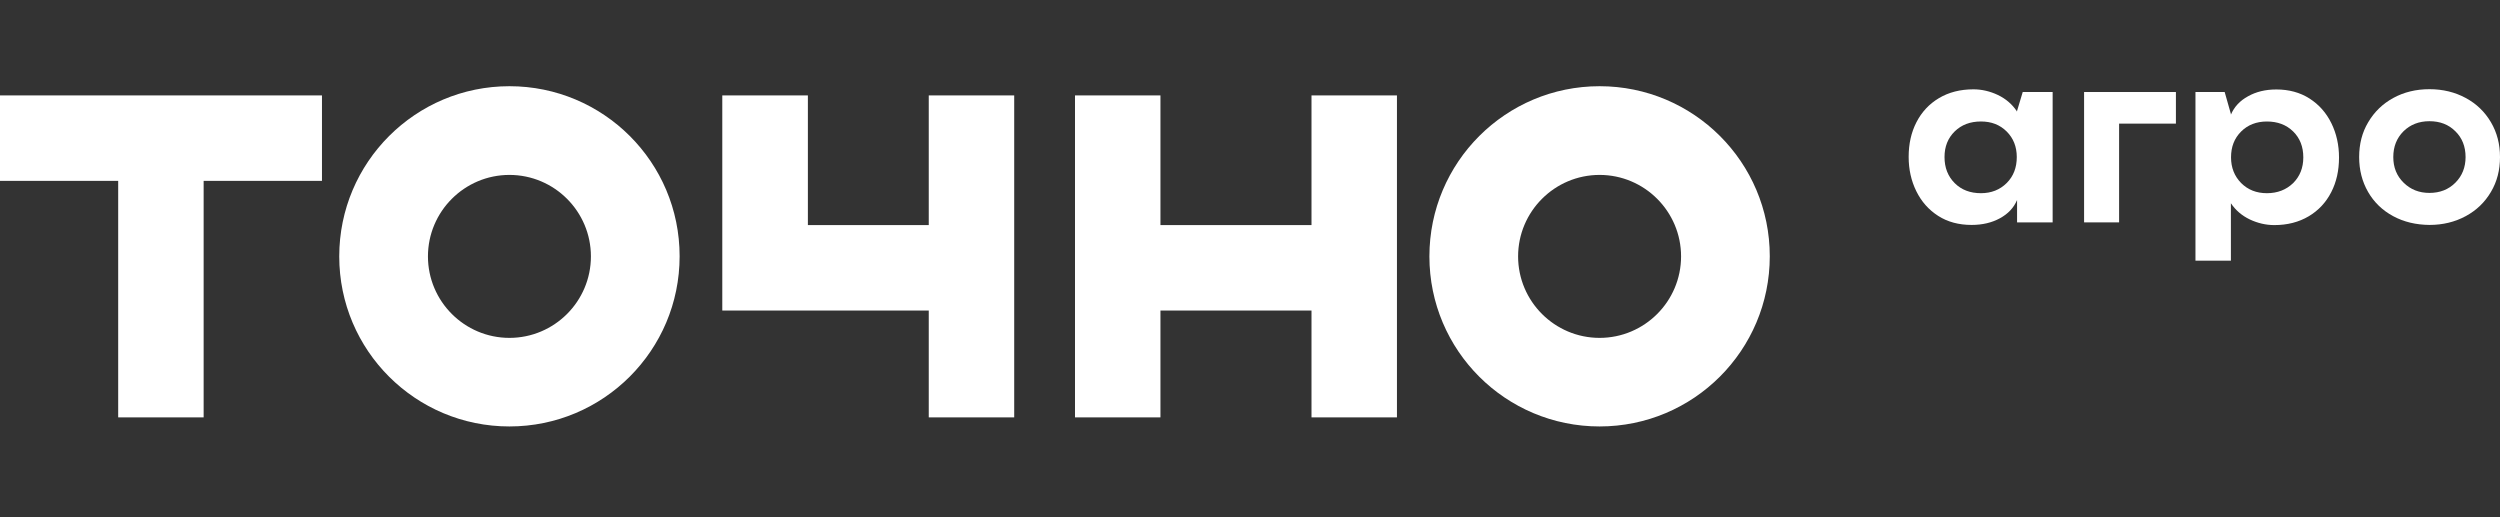 <?xml version="1.0" encoding="UTF-8"?> <svg xmlns="http://www.w3.org/2000/svg" width="145" height="30" viewBox="0 0 145 30" fill="none"><rect x="0" y="0" width="145" height="30" fill="#333333" stroke="none"/><path d="M76.067 5.534V13.055H67.306V5.534H62.35V13.055V18.011V24.208H67.306V18.011H76.067V24.208H81.023V18.011V13.055V5.534H76.067Z" fill="white"></path><path d="M53.868 5.534V13.055H46.857V5.534H41.893V18.011H53.868V24.208H58.824V18.011V13.055V5.534H53.868Z" fill="white"></path><path d="M18.674 5.534H11.811H6.855H0V10.49H6.855V24.208H11.811V10.49H18.674V5.534Z" fill="white"></path><path d="M29.547 10.145C32.153 10.145 34.273 12.266 34.273 14.871C34.273 17.477 32.153 19.597 29.547 19.597C26.942 19.597 24.821 17.477 24.821 14.871C24.821 12.266 26.942 10.145 29.547 10.145ZM29.547 5C24.098 5 19.676 9.414 19.676 14.871C19.676 20.328 24.098 24.734 29.547 24.734C34.996 24.734 39.418 20.32 39.418 14.863C39.418 9.405 34.996 5 29.547 5Z" fill="white"></path><path d="M92.776 10.145C95.382 10.145 97.502 12.266 97.502 14.871C97.502 17.477 95.382 19.597 92.776 19.597C90.171 19.597 88.05 17.477 88.05 14.871C88.05 12.266 90.171 10.145 92.776 10.145ZM92.776 5C87.327 5 82.905 9.414 82.905 14.871C82.905 20.328 87.327 24.734 92.776 24.734C98.225 24.734 102.647 20.32 102.647 14.863C102.647 9.405 98.225 5 92.776 5Z" fill="white"></path><path d="M117.318 5.337H119.053V12.898H116.99V11.6C116.801 12.052 116.464 12.405 115.995 12.66C115.527 12.915 114.984 13.046 114.351 13.046C113.612 13.046 112.962 12.874 112.412 12.52C111.861 12.167 111.442 11.69 111.146 11.09C110.85 10.49 110.702 9.825 110.702 9.101C110.702 8.345 110.85 7.679 111.154 7.088C111.458 6.496 111.894 6.027 112.461 5.69C113.028 5.353 113.694 5.181 114.458 5.181C114.951 5.181 115.428 5.296 115.88 5.51C116.34 5.731 116.702 6.044 116.973 6.446V6.488L117.318 5.337ZM116.39 10.614C116.784 10.219 116.973 9.718 116.973 9.109C116.973 8.509 116.776 8.016 116.39 7.63C115.995 7.236 115.502 7.046 114.894 7.046C114.277 7.046 113.768 7.236 113.373 7.622C112.979 8.008 112.782 8.501 112.782 9.109C112.782 9.726 112.979 10.227 113.373 10.622C113.768 11.016 114.277 11.205 114.894 11.205C115.494 11.205 115.995 11.008 116.39 10.614Z" fill="white"></path><path d="M120.877 12.898V5.337H126.203V7.17H122.908V12.898H120.877Z" fill="white"></path><path d="M133.954 5.715C134.504 6.069 134.924 6.545 135.219 7.145C135.515 7.745 135.663 8.411 135.663 9.134C135.663 9.89 135.515 10.556 135.211 11.148C134.907 11.74 134.472 12.208 133.904 12.545C133.337 12.882 132.672 13.055 131.907 13.055C131.414 13.055 130.937 12.94 130.485 12.726C130.025 12.504 129.663 12.192 129.392 11.789V15.118H127.337V5.337H129.031L129.392 6.611V6.652C129.581 6.2 129.918 5.838 130.387 5.584C130.855 5.321 131.398 5.189 132.03 5.189C132.754 5.189 133.403 5.362 133.954 5.715ZM133 10.622C133.395 10.227 133.592 9.734 133.592 9.126C133.592 8.51 133.395 8.008 133 7.622C132.606 7.236 132.096 7.047 131.48 7.047C130.872 7.047 130.37 7.244 129.984 7.63C129.589 8.025 129.4 8.518 129.4 9.126C129.4 9.726 129.598 10.219 129.984 10.614C130.378 11.008 130.872 11.205 131.48 11.205C132.096 11.205 132.598 11.008 133 10.622Z" fill="white"></path><path d="M138.803 12.537C138.178 12.2 137.694 11.732 137.348 11.132C137.003 10.531 136.831 9.858 136.831 9.11C136.831 8.353 137.003 7.679 137.357 7.088C137.71 6.488 138.195 6.019 138.811 5.682C139.428 5.345 140.126 5.173 140.907 5.173C141.688 5.173 142.387 5.345 143.011 5.682C143.636 6.019 144.121 6.488 144.474 7.088C144.828 7.688 145 8.362 145 9.11C145 9.866 144.828 10.54 144.474 11.132C144.121 11.732 143.636 12.2 143.011 12.537C142.387 12.874 141.688 13.046 140.907 13.046C140.126 13.038 139.428 12.874 138.803 12.537ZM142.411 10.597C142.806 10.203 143.003 9.701 143.003 9.11C143.003 8.501 142.806 8 142.411 7.614C142.017 7.219 141.515 7.03 140.907 7.03C140.299 7.03 139.798 7.227 139.403 7.614C139.009 8.008 138.811 8.501 138.811 9.11C138.811 9.71 139.009 10.203 139.411 10.597C139.814 10.992 140.307 11.189 140.907 11.189C141.515 11.189 142.017 10.992 142.411 10.597Z" fill="white"></path></svg> 